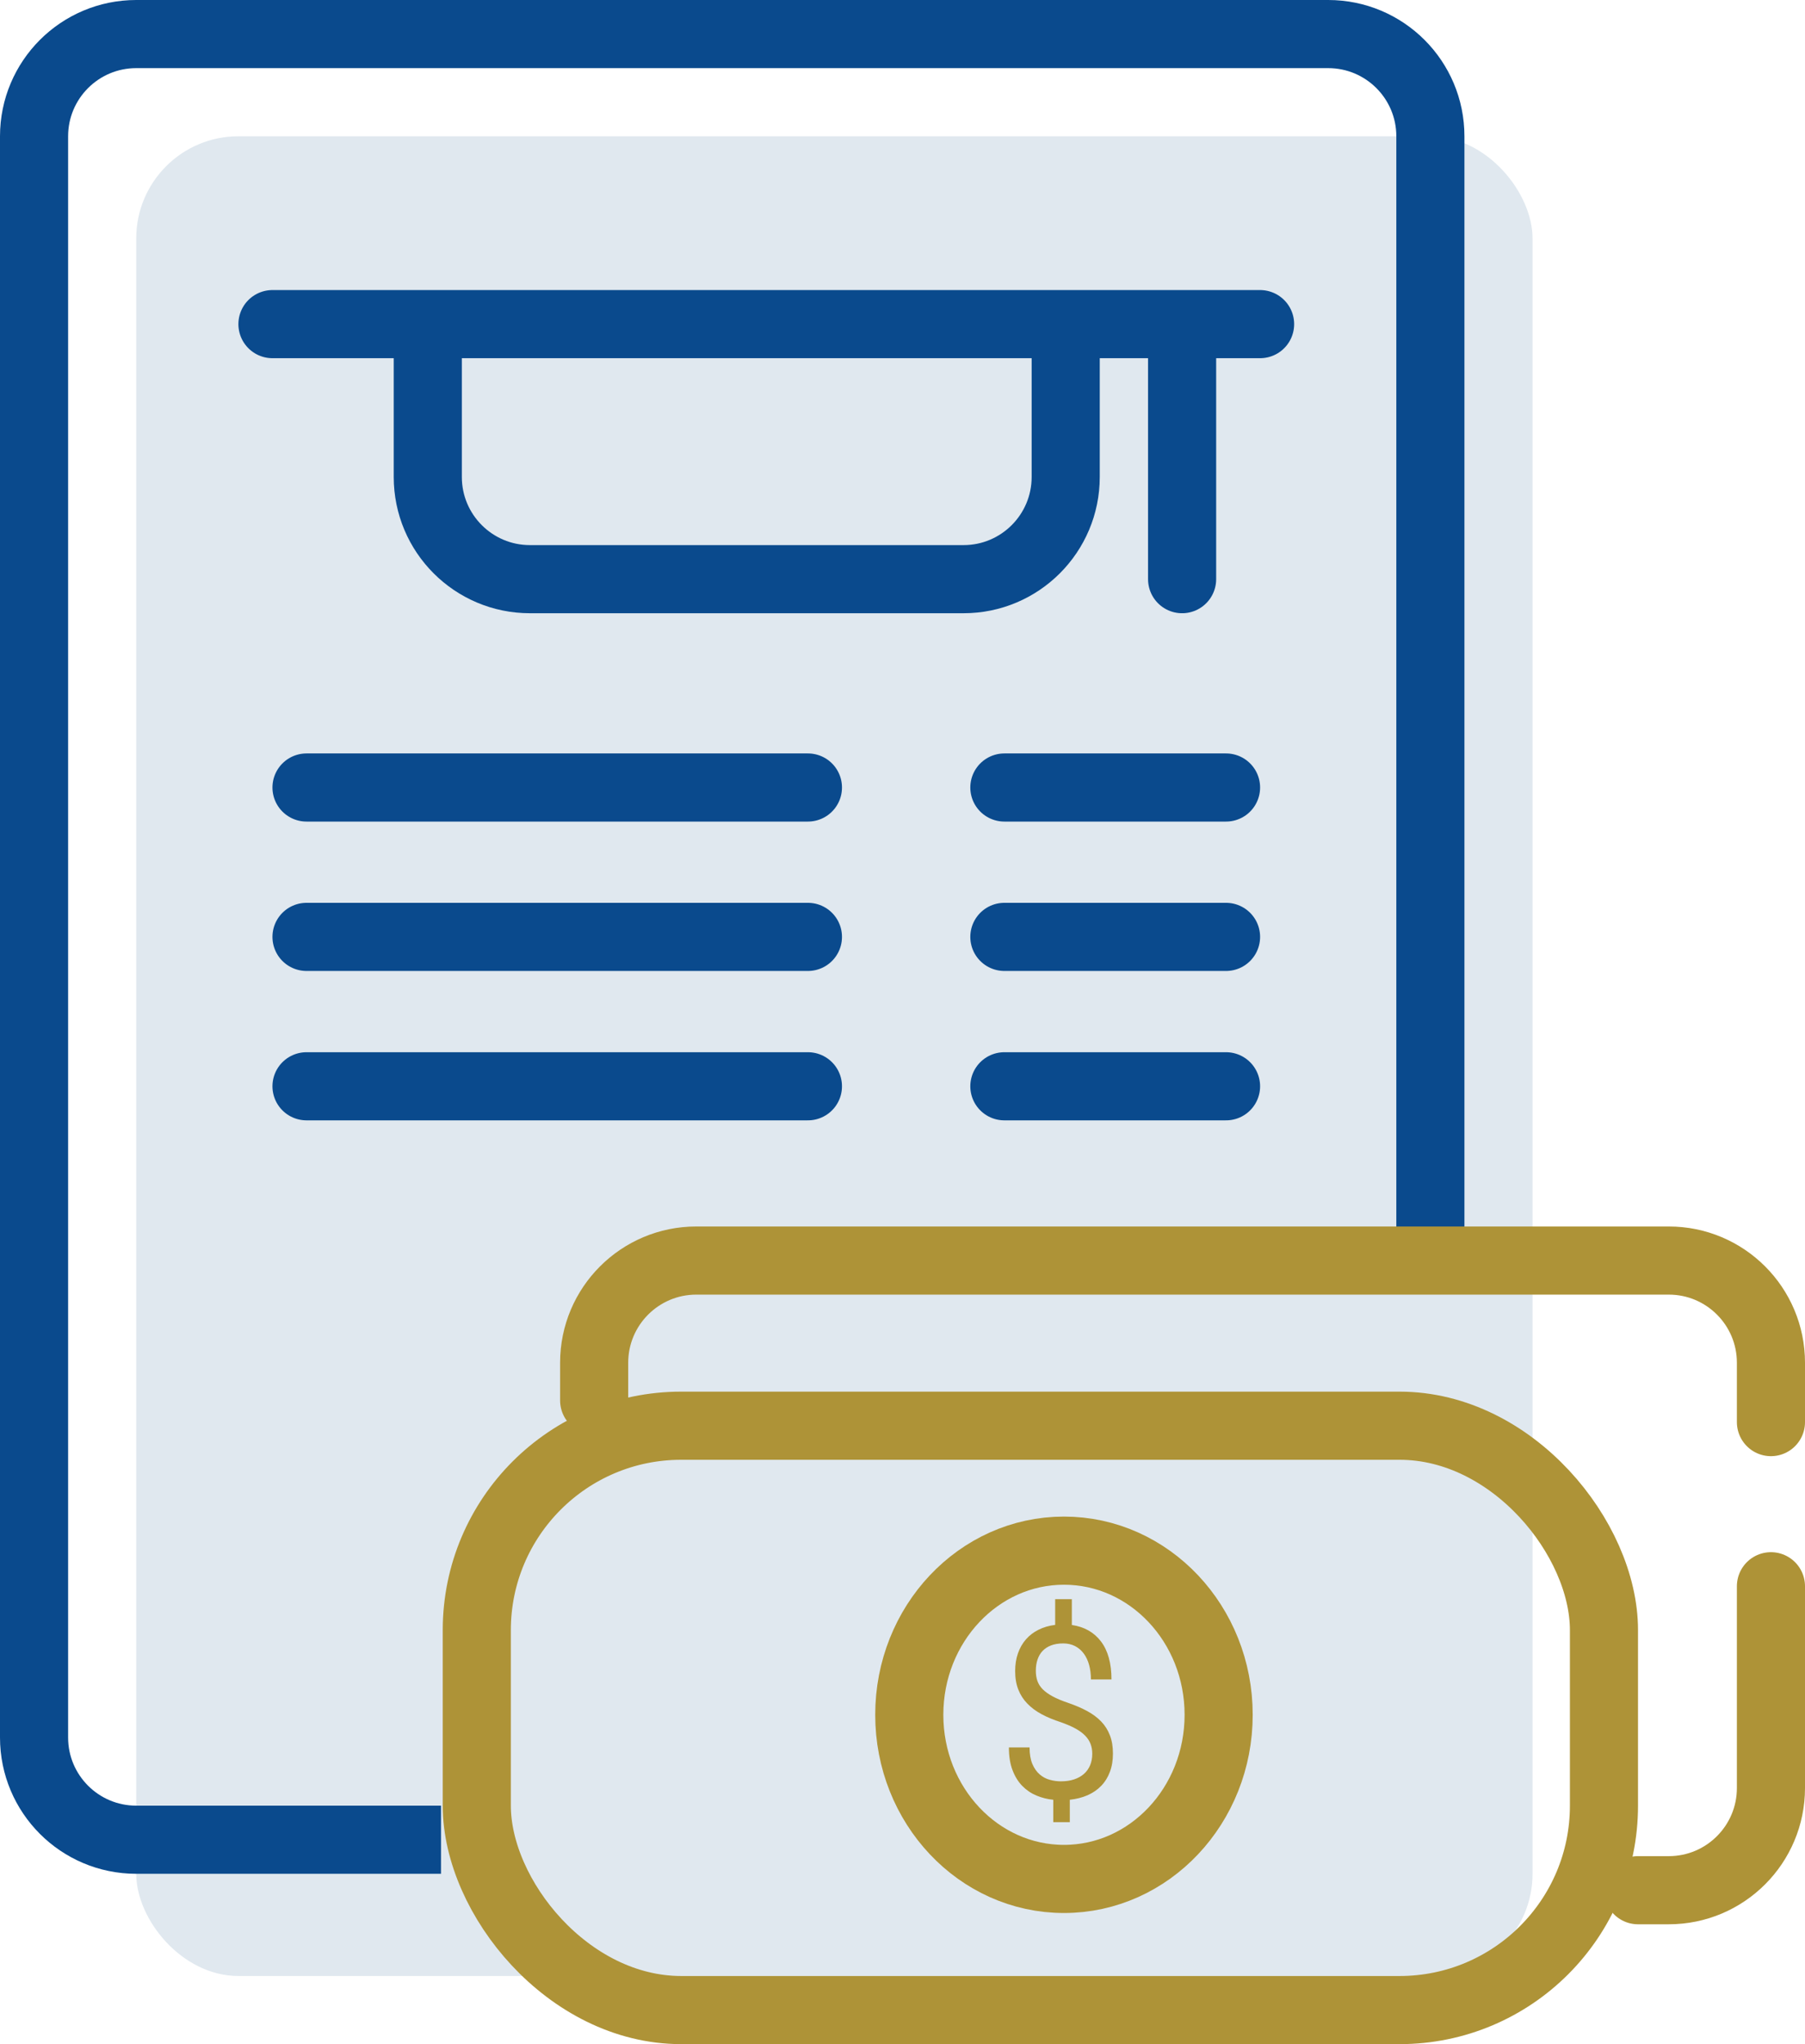 <?xml version="1.0" encoding="UTF-8"?>
<svg width="53px" height="60px" viewBox="0 0 53 60" version="1.1" xmlns="http://www.w3.org/2000/svg" xmlns:xlink="http://www.w3.org/1999/xlink">
    <title>ICON</title>
    <g id="2_PDP_Cash-Out_MASTER-PAGE_22-JUL-2021" stroke="none" stroke-width="1" fill="none" fill-rule="evenodd">
        <g id="Cashout_Refinance_Benefits_DESKTOP" transform="translate(-1166, -1084)">
            <g id="Overview" transform="translate(108, 773)">
                <g id="ICONS-&amp;-LABELS" transform="translate(0, 307)">
                    <g id="Pay-for-college-educ" transform="translate(942, 5)">
                        <g id="ICON" transform="translate(117, 0)">
                            <rect id="Rectangle" fill="#E0E8EF" x="3" y="3" width="41" height="54" rx="3"></rect>
                            <path d="M11.949,53 L3,53 C1.343,53 6.46995335e-16,51.657 0,50 L0,3 C-2.02906125e-16,1.343 1.343,3.04359188e-16 3,0 L38,0 C39.657,-7.48448398e-16 41,1.343 41,3 L41,36.816 L41,36.816" id="Path-8" stroke="#0A4A8D" stroke-width="2"></path>
                            <g id="Group" transform="translate(7, 8)" stroke="#0A4A8D" stroke-width="2">
                                <path d="M4.561,1.244 L4.561,5 C4.561,6.657 5.904,8 7.561,8 L20.292,8 C21.949,8 23.292,6.657 23.292,5 L23.292,1.244 L23.292,1.244" id="Path-2"></path>
                                <line x1="26.71" y1="1.244" x2="26.71" y2="8" id="Path-3" stroke-linecap="round"></line>
                                <line x1="0" y1="0.514" x2="29" y2="0.514" id="Path-9" stroke-linecap="round"></line>
                            </g>
                            <g id="Group-3" transform="translate(8, 22)" stroke="#0A4A8D" stroke-linecap="round" stroke-width="2">
                                <line x1="0" y1="0.115" x2="14.723" y2="0.115" id="Path-4"></line>
                                <line x1="20.491" y1="0.115" x2="27" y2="0.115" id="Path-4-Copy-3"></line>
                                <line x1="0" y1="4.5" x2="14.723" y2="4.5" id="Path-4-Copy"></line>
                                <line x1="20.491" y1="4.5" x2="27" y2="4.5" id="Path-4-Copy-4"></line>
                                <line x1="0" y1="8.885" x2="14.723" y2="8.885" id="Path-4-Copy-2"></line>
                                <line x1="20.491" y1="8.885" x2="27" y2="8.885" id="Path-4-Copy-5"></line>
                            </g>
                            <g id="Group-5" transform="translate(12, 36)">
                                <rect id="Rectangle" stroke="#AE9337" stroke-width="2" x="1" y="4.848" width="33.097" height="17.152" rx="6"></rect>
                                <g id="Group-6" transform="translate(12.699, 7.515)">
                                    <ellipse id="Oval" stroke="#AE9337" stroke-width="2" cx="5.542" cy="5.818" rx="4.542" ry="4.818"></ellipse>
                                    <path d="M5.714,8.97 L5.714,8.312 C5.906,8.291 6.08,8.247 6.237,8.178 C6.393,8.109 6.527,8.017 6.637,7.902 C6.748,7.787 6.832,7.651 6.891,7.492 C6.951,7.334 6.98,7.154 6.98,6.955 C6.98,6.753 6.951,6.575 6.891,6.421 C6.832,6.267 6.747,6.131 6.634,6.014 C6.521,5.897 6.383,5.794 6.219,5.706 C6.055,5.617 5.868,5.538 5.658,5.466 C5.476,5.404 5.325,5.341 5.205,5.275 C5.085,5.21 4.988,5.14 4.916,5.067 C4.844,4.993 4.793,4.912 4.762,4.824 C4.731,4.735 4.716,4.636 4.716,4.526 C4.716,4.406 4.732,4.297 4.765,4.199 C4.798,4.1 4.847,4.015 4.913,3.945 C4.979,3.875 5.062,3.821 5.162,3.782 C5.263,3.743 5.382,3.723 5.52,3.723 C5.651,3.723 5.768,3.75 5.869,3.802 C5.971,3.855 6.056,3.929 6.125,4.023 C6.194,4.117 6.246,4.228 6.281,4.357 C6.316,4.486 6.334,4.627 6.334,4.781 L6.334,4.781 L6.937,4.781 C6.937,4.31 6.835,3.939 6.631,3.668 C6.426,3.397 6.14,3.235 5.773,3.182 L5.773,3.182 L5.773,2.424 L5.284,2.424 L5.284,3.179 C5.102,3.202 4.939,3.249 4.795,3.322 C4.65,3.394 4.527,3.488 4.426,3.604 C4.324,3.72 4.246,3.857 4.191,4.014 C4.136,4.172 4.109,4.346 4.109,4.536 C4.109,4.741 4.14,4.921 4.201,5.077 C4.262,5.233 4.351,5.371 4.467,5.49 C4.583,5.61 4.723,5.714 4.888,5.802 C5.053,5.891 5.24,5.968 5.448,6.035 C5.618,6.095 5.762,6.157 5.879,6.221 C5.996,6.285 6.091,6.355 6.165,6.431 C6.238,6.507 6.291,6.588 6.324,6.676 C6.357,6.763 6.373,6.858 6.373,6.962 C6.373,7.086 6.352,7.198 6.311,7.297 C6.269,7.397 6.209,7.482 6.13,7.552 C6.051,7.622 5.955,7.676 5.841,7.714 C5.728,7.752 5.598,7.771 5.451,7.771 C5.342,7.771 5.233,7.756 5.125,7.726 C5.016,7.697 4.918,7.644 4.829,7.568 C4.741,7.492 4.669,7.39 4.614,7.261 C4.56,7.133 4.532,6.971 4.532,6.776 L4.532,6.776 L3.925,6.776 C3.925,7.037 3.961,7.262 4.034,7.449 C4.106,7.636 4.203,7.791 4.324,7.912 C4.445,8.034 4.584,8.127 4.741,8.191 C4.897,8.256 5.059,8.296 5.228,8.312 L5.228,8.312 L5.228,8.97 L5.714,8.97 Z" id="$" fill="#AE9337" fill-rule="nonzero"></path>
                                </g>
                                <path d="M4.446,4.106 L4.446,3 C4.446,1.343 5.79,3.04359188e-16 7.446,0 L36,0 C37.657,1.167223e-15 39,1.343 39,3 L39,4.742 L39,4.742" id="Path-6" stroke="#AE9337" stroke-width="2" stroke-linecap="round"></path>
                                <path d="M39,9.56 L39,15.482 C39,17.138 37.657,18.482 36,18.482 L35.097,18.482 L35.097,18.482" id="Path-7" stroke="#AE9337" stroke-width="2" stroke-linecap="round"></path>
                            </g>
                        </g>
                    </g>
                </g>
            </g>
        </g>
    </g>
</svg>